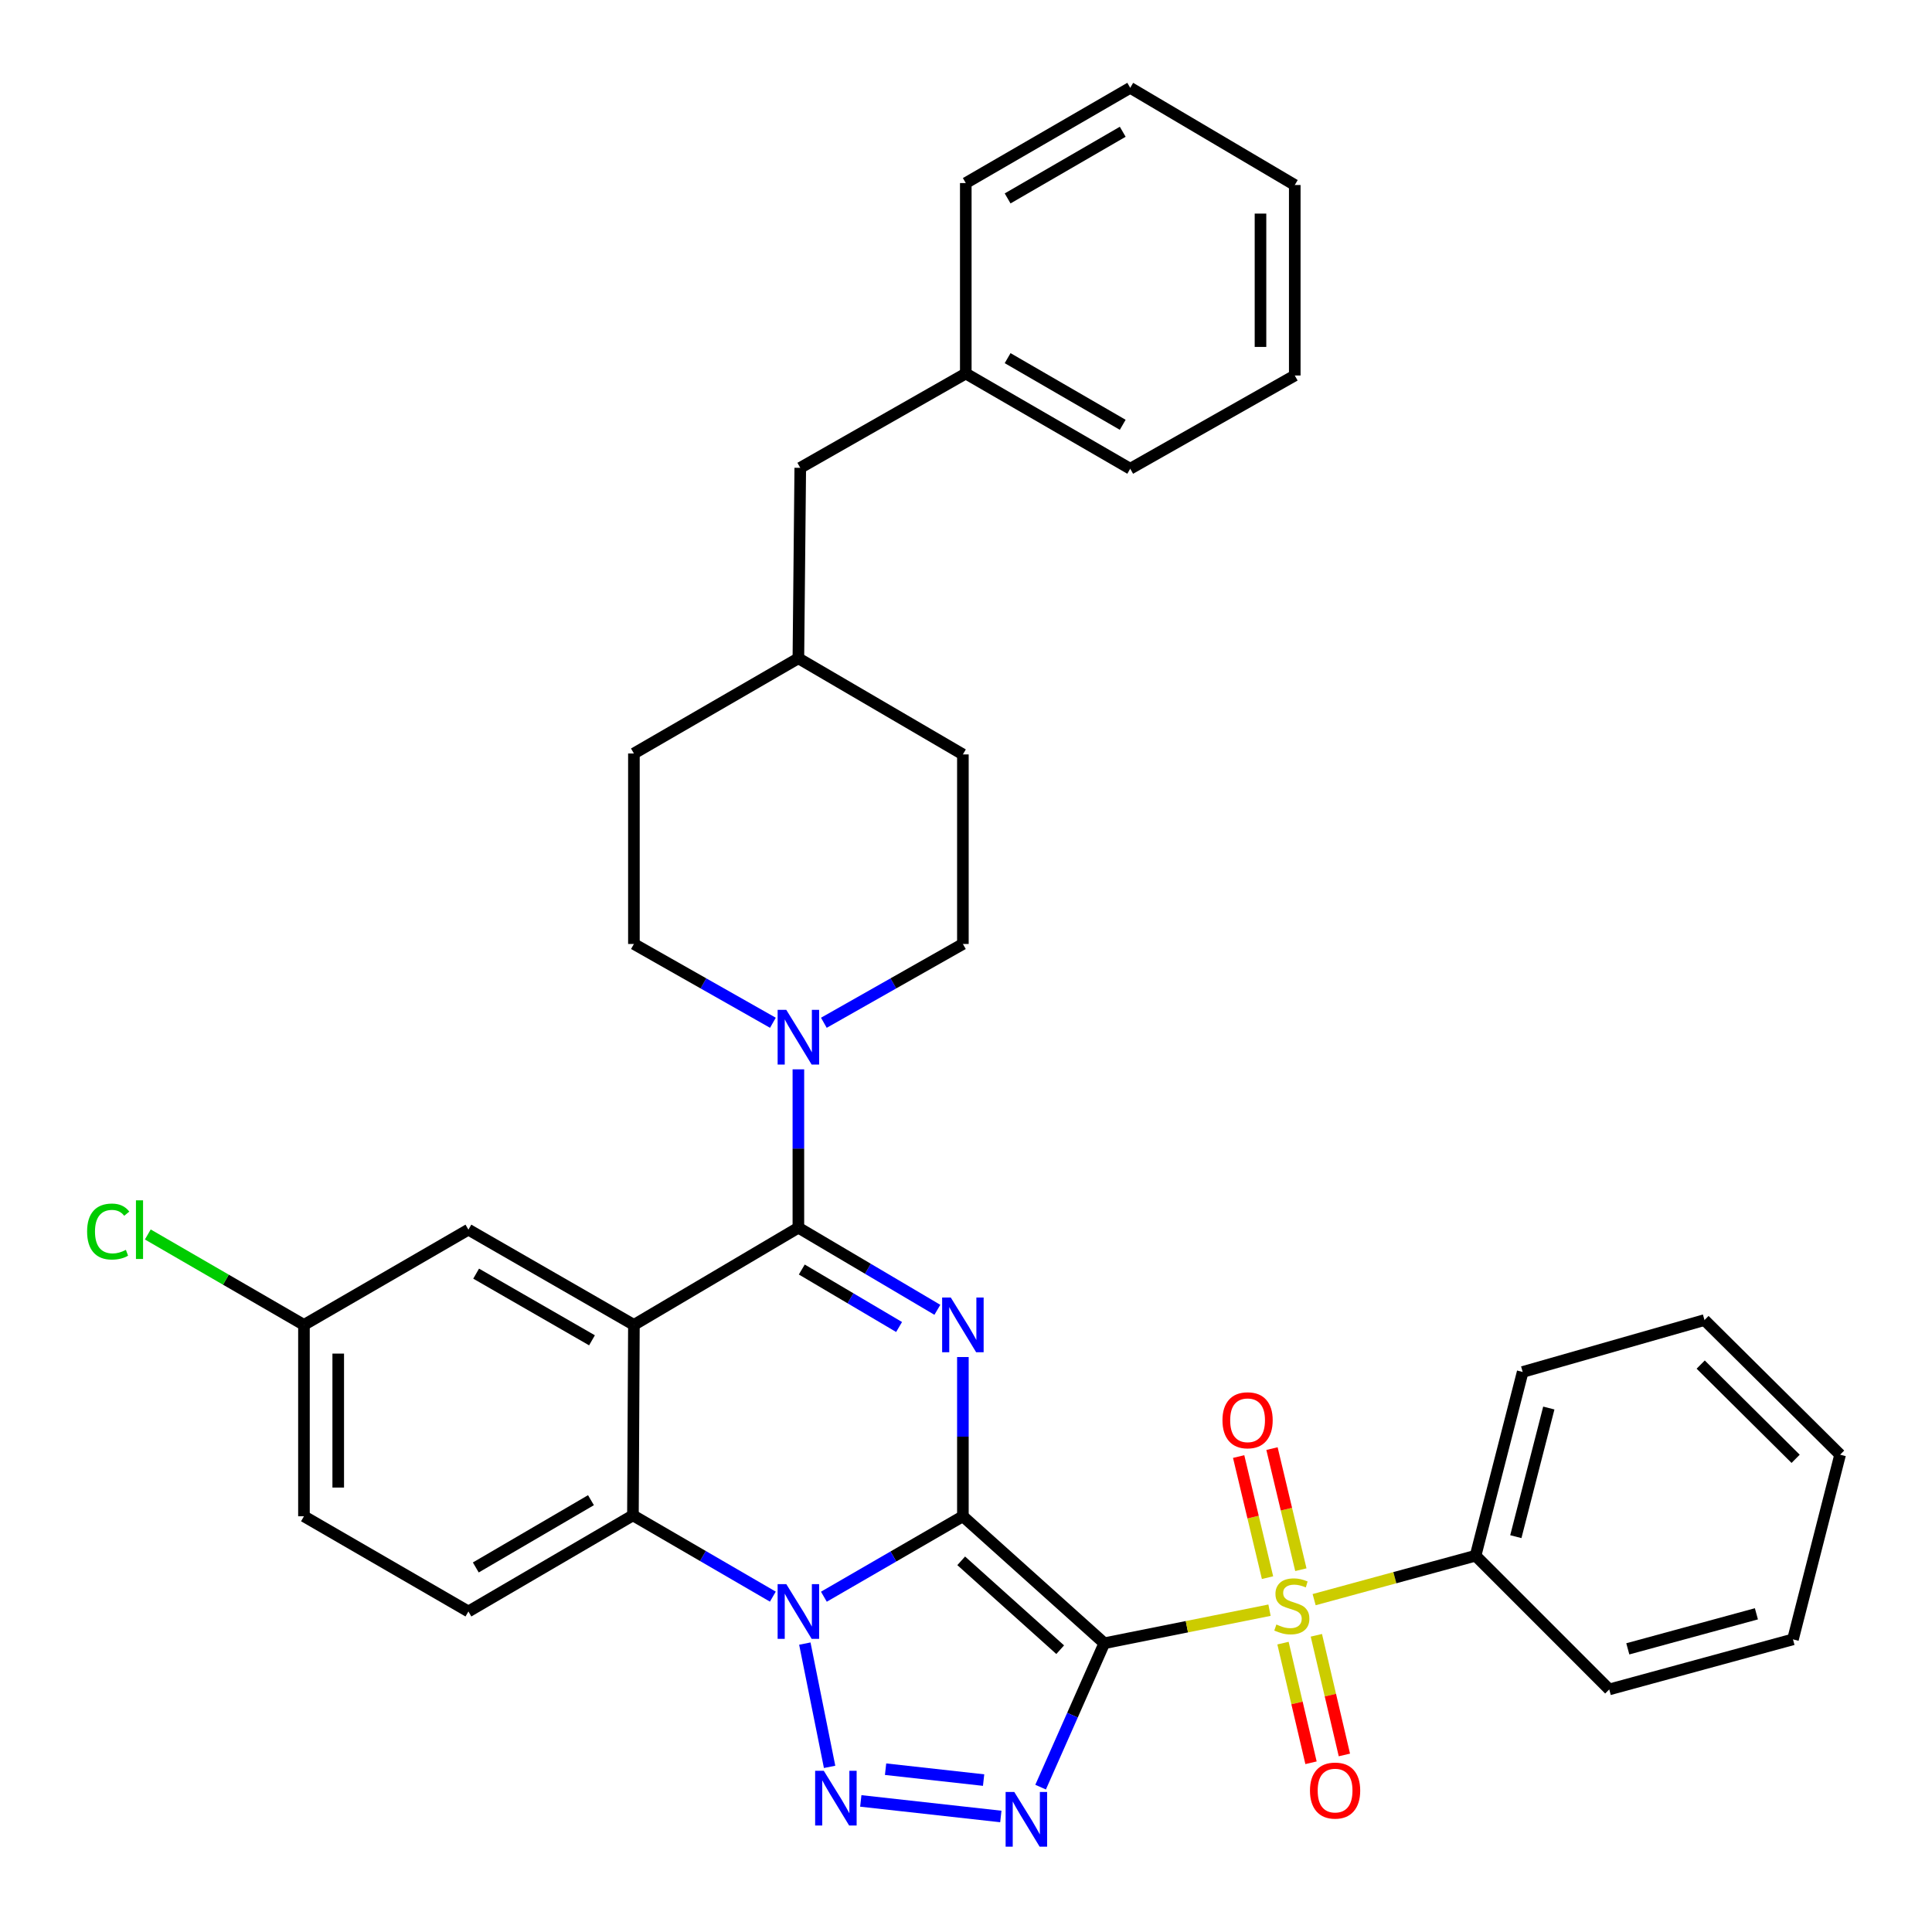 <?xml version='1.0' encoding='iso-8859-1'?>
<svg version='1.1' baseProfile='full'
              xmlns='http://www.w3.org/2000/svg'
                      xmlns:rdkit='http://www.rdkit.org/xml'
                      xmlns:xlink='http://www.w3.org/1999/xlink'
                  xml:space='preserve'
width='1000px' height='1000px' viewBox='0 0 1000 1000'>
<!-- END OF HEADER -->
<rect style='opacity:1.0;fill:#FFFFFF;stroke:none' width='1000' height='1000' x='0' y='0'> </rect>
<path class='bond-0' d='M 498.389,784.818 L 571.585,850.543' style='fill:none;fill-rule:evenodd;stroke:#000000;stroke-width:6px;stroke-linecap:butt;stroke-linejoin:miter;stroke-opacity:1' />
<path class='bond-0' d='M 497.517,807.876 L 548.753,853.884' style='fill:none;fill-rule:evenodd;stroke:#000000;stroke-width:6px;stroke-linecap:butt;stroke-linejoin:miter;stroke-opacity:1' />
<path class='bond-1' d='M 498.389,784.818 L 462.414,805.637' style='fill:none;fill-rule:evenodd;stroke:#000000;stroke-width:6px;stroke-linecap:butt;stroke-linejoin:miter;stroke-opacity:1' />
<path class='bond-1' d='M 462.414,805.637 L 426.439,826.456' style='fill:none;fill-rule:evenodd;stroke:#0000FF;stroke-width:6px;stroke-linecap:butt;stroke-linejoin:miter;stroke-opacity:1' />
<path class='bond-2' d='M 498.389,784.818 L 498.389,743.609' style='fill:none;fill-rule:evenodd;stroke:#000000;stroke-width:6px;stroke-linecap:butt;stroke-linejoin:miter;stroke-opacity:1' />
<path class='bond-2' d='M 498.389,743.609 L 498.389,702.399' style='fill:none;fill-rule:evenodd;stroke:#0000FF;stroke-width:6px;stroke-linecap:butt;stroke-linejoin:miter;stroke-opacity:1' />
<path class='bond-3' d='M 571.585,850.543 L 614.34,841.987' style='fill:none;fill-rule:evenodd;stroke:#000000;stroke-width:6px;stroke-linecap:butt;stroke-linejoin:miter;stroke-opacity:1' />
<path class='bond-3' d='M 614.34,841.987 L 657.095,833.431' style='fill:none;fill-rule:evenodd;stroke:#CCCC00;stroke-width:6px;stroke-linecap:butt;stroke-linejoin:miter;stroke-opacity:1' />
<path class='bond-4' d='M 571.585,850.543 L 555.101,887.784' style='fill:none;fill-rule:evenodd;stroke:#000000;stroke-width:6px;stroke-linecap:butt;stroke-linejoin:miter;stroke-opacity:1' />
<path class='bond-4' d='M 555.101,887.784 L 538.617,925.024' style='fill:none;fill-rule:evenodd;stroke:#0000FF;stroke-width:6px;stroke-linecap:butt;stroke-linejoin:miter;stroke-opacity:1' />
<path class='bond-5' d='M 416.58,850.719 L 429.4,914.526' style='fill:none;fill-rule:evenodd;stroke:#0000FF;stroke-width:6px;stroke-linecap:butt;stroke-linejoin:miter;stroke-opacity:1' />
<path class='bond-8' d='M 400.024,826.417 L 363.815,805.381' style='fill:none;fill-rule:evenodd;stroke:#0000FF;stroke-width:6px;stroke-linecap:butt;stroke-linejoin:miter;stroke-opacity:1' />
<path class='bond-8' d='M 363.815,805.381 L 327.607,784.345' style='fill:none;fill-rule:evenodd;stroke:#000000;stroke-width:6px;stroke-linecap:butt;stroke-linejoin:miter;stroke-opacity:1' />
<path class='bond-6' d='M 485.177,677.956 L 449.208,656.704' style='fill:none;fill-rule:evenodd;stroke:#0000FF;stroke-width:6px;stroke-linecap:butt;stroke-linejoin:miter;stroke-opacity:1' />
<path class='bond-6' d='M 449.208,656.704 L 413.24,635.452' style='fill:none;fill-rule:evenodd;stroke:#000000;stroke-width:6px;stroke-linecap:butt;stroke-linejoin:miter;stroke-opacity:1' />
<path class='bond-6' d='M 465.362,686.853 L 440.184,671.977' style='fill:none;fill-rule:evenodd;stroke:#0000FF;stroke-width:6px;stroke-linecap:butt;stroke-linejoin:miter;stroke-opacity:1' />
<path class='bond-6' d='M 440.184,671.977 L 415.006,657.1' style='fill:none;fill-rule:evenodd;stroke:#000000;stroke-width:6px;stroke-linecap:butt;stroke-linejoin:miter;stroke-opacity:1' />
<path class='bond-10' d='M 673.323,812.473 L 665.851,781.134' style='fill:none;fill-rule:evenodd;stroke:#CCCC00;stroke-width:6px;stroke-linecap:butt;stroke-linejoin:miter;stroke-opacity:1' />
<path class='bond-10' d='M 665.851,781.134 L 658.38,749.795' style='fill:none;fill-rule:evenodd;stroke:#FF0000;stroke-width:6px;stroke-linecap:butt;stroke-linejoin:miter;stroke-opacity:1' />
<path class='bond-10' d='M 656.067,816.587 L 648.595,785.248' style='fill:none;fill-rule:evenodd;stroke:#CCCC00;stroke-width:6px;stroke-linecap:butt;stroke-linejoin:miter;stroke-opacity:1' />
<path class='bond-10' d='M 648.595,785.248 L 641.124,753.909' style='fill:none;fill-rule:evenodd;stroke:#FF0000;stroke-width:6px;stroke-linecap:butt;stroke-linejoin:miter;stroke-opacity:1' />
<path class='bond-11' d='M 664.074,850.476 L 671.327,881.442' style='fill:none;fill-rule:evenodd;stroke:#CCCC00;stroke-width:6px;stroke-linecap:butt;stroke-linejoin:miter;stroke-opacity:1' />
<path class='bond-11' d='M 671.327,881.442 L 678.58,912.408' style='fill:none;fill-rule:evenodd;stroke:#FF0000;stroke-width:6px;stroke-linecap:butt;stroke-linejoin:miter;stroke-opacity:1' />
<path class='bond-11' d='M 681.346,846.43 L 688.599,877.397' style='fill:none;fill-rule:evenodd;stroke:#CCCC00;stroke-width:6px;stroke-linecap:butt;stroke-linejoin:miter;stroke-opacity:1' />
<path class='bond-11' d='M 688.599,877.397 L 695.852,908.363' style='fill:none;fill-rule:evenodd;stroke:#FF0000;stroke-width:6px;stroke-linecap:butt;stroke-linejoin:miter;stroke-opacity:1' />
<path class='bond-14' d='M 680.194,827.976 L 721.973,816.602' style='fill:none;fill-rule:evenodd;stroke:#CCCC00;stroke-width:6px;stroke-linecap:butt;stroke-linejoin:miter;stroke-opacity:1' />
<path class='bond-14' d='M 721.973,816.602 L 763.753,805.229' style='fill:none;fill-rule:evenodd;stroke:#000000;stroke-width:6px;stroke-linecap:butt;stroke-linejoin:miter;stroke-opacity:1' />
<path class='bond-36' d='M 518.027,940.207 L 445.542,932.157' style='fill:none;fill-rule:evenodd;stroke:#0000FF;stroke-width:6px;stroke-linecap:butt;stroke-linejoin:miter;stroke-opacity:1' />
<path class='bond-36' d='M 509.112,921.369 L 458.373,915.734' style='fill:none;fill-rule:evenodd;stroke:#0000FF;stroke-width:6px;stroke-linecap:butt;stroke-linejoin:miter;stroke-opacity:1' />
<path class='bond-7' d='M 413.24,635.452 L 328.11,685.763' style='fill:none;fill-rule:evenodd;stroke:#000000;stroke-width:6px;stroke-linecap:butt;stroke-linejoin:miter;stroke-opacity:1' />
<path class='bond-9' d='M 413.24,635.452 L 413.24,594.468' style='fill:none;fill-rule:evenodd;stroke:#000000;stroke-width:6px;stroke-linecap:butt;stroke-linejoin:miter;stroke-opacity:1' />
<path class='bond-9' d='M 413.24,594.468 L 413.24,553.484' style='fill:none;fill-rule:evenodd;stroke:#0000FF;stroke-width:6px;stroke-linecap:butt;stroke-linejoin:miter;stroke-opacity:1' />
<path class='bond-12' d='M 328.11,685.763 L 242.447,636.467' style='fill:none;fill-rule:evenodd;stroke:#000000;stroke-width:6px;stroke-linecap:butt;stroke-linejoin:miter;stroke-opacity:1' />
<path class='bond-12' d='M 306.412,693.744 L 246.449,659.236' style='fill:none;fill-rule:evenodd;stroke:#000000;stroke-width:6px;stroke-linecap:butt;stroke-linejoin:miter;stroke-opacity:1' />
<path class='bond-35' d='M 328.11,685.763 L 327.607,784.345' style='fill:none;fill-rule:evenodd;stroke:#000000;stroke-width:6px;stroke-linecap:butt;stroke-linejoin:miter;stroke-opacity:1' />
<path class='bond-13' d='M 327.607,784.345 L 242.447,834.095' style='fill:none;fill-rule:evenodd;stroke:#000000;stroke-width:6px;stroke-linecap:butt;stroke-linejoin:miter;stroke-opacity:1' />
<path class='bond-13' d='M 305.885,776.49 L 246.273,811.315' style='fill:none;fill-rule:evenodd;stroke:#000000;stroke-width:6px;stroke-linecap:butt;stroke-linejoin:miter;stroke-opacity:1' />
<path class='bond-15' d='M 426.427,529.385 L 462.408,508.991' style='fill:none;fill-rule:evenodd;stroke:#0000FF;stroke-width:6px;stroke-linecap:butt;stroke-linejoin:miter;stroke-opacity:1' />
<path class='bond-15' d='M 462.408,508.991 L 498.389,488.598' style='fill:none;fill-rule:evenodd;stroke:#000000;stroke-width:6px;stroke-linecap:butt;stroke-linejoin:miter;stroke-opacity:1' />
<path class='bond-16' d='M 400.053,529.384 L 364.081,508.991' style='fill:none;fill-rule:evenodd;stroke:#0000FF;stroke-width:6px;stroke-linecap:butt;stroke-linejoin:miter;stroke-opacity:1' />
<path class='bond-16' d='M 364.081,508.991 L 328.11,488.598' style='fill:none;fill-rule:evenodd;stroke:#000000;stroke-width:6px;stroke-linecap:butt;stroke-linejoin:miter;stroke-opacity:1' />
<path class='bond-17' d='M 242.447,636.467 L 157.327,685.763' style='fill:none;fill-rule:evenodd;stroke:#000000;stroke-width:6px;stroke-linecap:butt;stroke-linejoin:miter;stroke-opacity:1' />
<path class='bond-18' d='M 242.447,834.095 L 157.327,784.818' style='fill:none;fill-rule:evenodd;stroke:#000000;stroke-width:6px;stroke-linecap:butt;stroke-linejoin:miter;stroke-opacity:1' />
<path class='bond-25' d='M 763.753,805.229 L 788.135,710.125' style='fill:none;fill-rule:evenodd;stroke:#000000;stroke-width:6px;stroke-linecap:butt;stroke-linejoin:miter;stroke-opacity:1' />
<path class='bond-25' d='M 784.594,795.369 L 801.662,728.796' style='fill:none;fill-rule:evenodd;stroke:#000000;stroke-width:6px;stroke-linecap:butt;stroke-linejoin:miter;stroke-opacity:1' />
<path class='bond-26' d='M 763.753,805.229 L 832.947,874.442' style='fill:none;fill-rule:evenodd;stroke:#000000;stroke-width:6px;stroke-linecap:butt;stroke-linejoin:miter;stroke-opacity:1' />
<path class='bond-20' d='M 498.389,488.598 L 498.389,390.488' style='fill:none;fill-rule:evenodd;stroke:#000000;stroke-width:6px;stroke-linecap:butt;stroke-linejoin:miter;stroke-opacity:1' />
<path class='bond-21' d='M 328.11,488.598 L 328.11,390.005' style='fill:none;fill-rule:evenodd;stroke:#000000;stroke-width:6px;stroke-linecap:butt;stroke-linejoin:miter;stroke-opacity:1' />
<path class='bond-22' d='M 157.327,685.763 L 116.917,662.36' style='fill:none;fill-rule:evenodd;stroke:#000000;stroke-width:6px;stroke-linecap:butt;stroke-linejoin:miter;stroke-opacity:1' />
<path class='bond-22' d='M 116.917,662.36 L 76.506,638.956' style='fill:none;fill-rule:evenodd;stroke:#00CC00;stroke-width:6px;stroke-linecap:butt;stroke-linejoin:miter;stroke-opacity:1' />
<path class='bond-37' d='M 157.327,685.763 L 157.327,784.818' style='fill:none;fill-rule:evenodd;stroke:#000000;stroke-width:6px;stroke-linecap:butt;stroke-linejoin:miter;stroke-opacity:1' />
<path class='bond-37' d='M 175.067,700.621 L 175.067,769.96' style='fill:none;fill-rule:evenodd;stroke:#000000;stroke-width:6px;stroke-linecap:butt;stroke-linejoin:miter;stroke-opacity:1' />
<path class='bond-19' d='M 414.215,242.147 L 413.24,340.729' style='fill:none;fill-rule:evenodd;stroke:#000000;stroke-width:6px;stroke-linecap:butt;stroke-linejoin:miter;stroke-opacity:1' />
<path class='bond-24' d='M 414.215,242.147 L 499.887,193.333' style='fill:none;fill-rule:evenodd;stroke:#000000;stroke-width:6px;stroke-linecap:butt;stroke-linejoin:miter;stroke-opacity:1' />
<path class='bond-38' d='M 498.389,390.488 L 413.24,340.729' style='fill:none;fill-rule:evenodd;stroke:#000000;stroke-width:6px;stroke-linecap:butt;stroke-linejoin:miter;stroke-opacity:1' />
<path class='bond-23' d='M 328.11,390.005 L 413.24,340.729' style='fill:none;fill-rule:evenodd;stroke:#000000;stroke-width:6px;stroke-linecap:butt;stroke-linejoin:miter;stroke-opacity:1' />
<path class='bond-27' d='M 499.887,193.333 L 584.998,242.62' style='fill:none;fill-rule:evenodd;stroke:#000000;stroke-width:6px;stroke-linecap:butt;stroke-linejoin:miter;stroke-opacity:1' />
<path class='bond-27' d='M 521.544,185.375 L 581.121,219.875' style='fill:none;fill-rule:evenodd;stroke:#000000;stroke-width:6px;stroke-linecap:butt;stroke-linejoin:miter;stroke-opacity:1' />
<path class='bond-28' d='M 499.887,193.333 L 499.887,94.751' style='fill:none;fill-rule:evenodd;stroke:#000000;stroke-width:6px;stroke-linecap:butt;stroke-linejoin:miter;stroke-opacity:1' />
<path class='bond-30' d='M 788.135,710.125 L 882.243,683.26' style='fill:none;fill-rule:evenodd;stroke:#000000;stroke-width:6px;stroke-linecap:butt;stroke-linejoin:miter;stroke-opacity:1' />
<path class='bond-29' d='M 832.947,874.442 L 928.041,848.533' style='fill:none;fill-rule:evenodd;stroke:#000000;stroke-width:6px;stroke-linecap:butt;stroke-linejoin:miter;stroke-opacity:1' />
<path class='bond-29' d='M 842.548,853.44 L 909.113,835.304' style='fill:none;fill-rule:evenodd;stroke:#000000;stroke-width:6px;stroke-linecap:butt;stroke-linejoin:miter;stroke-opacity:1' />
<path class='bond-32' d='M 584.998,242.62 L 670.167,194.358' style='fill:none;fill-rule:evenodd;stroke:#000000;stroke-width:6px;stroke-linecap:butt;stroke-linejoin:miter;stroke-opacity:1' />
<path class='bond-31' d='M 499.887,94.751 L 584.998,45.455' style='fill:none;fill-rule:evenodd;stroke:#000000;stroke-width:6px;stroke-linecap:butt;stroke-linejoin:miter;stroke-opacity:1' />
<path class='bond-31' d='M 521.545,102.707 L 581.122,68.2' style='fill:none;fill-rule:evenodd;stroke:#000000;stroke-width:6px;stroke-linecap:butt;stroke-linejoin:miter;stroke-opacity:1' />
<path class='bond-33' d='M 928.041,848.533 L 952.443,752.946' style='fill:none;fill-rule:evenodd;stroke:#000000;stroke-width:6px;stroke-linecap:butt;stroke-linejoin:miter;stroke-opacity:1' />
<path class='bond-39' d='M 882.243,683.26 L 952.443,752.946' style='fill:none;fill-rule:evenodd;stroke:#000000;stroke-width:6px;stroke-linecap:butt;stroke-linejoin:miter;stroke-opacity:1' />
<path class='bond-39' d='M 880.275,706.302 L 929.415,755.083' style='fill:none;fill-rule:evenodd;stroke:#000000;stroke-width:6px;stroke-linecap:butt;stroke-linejoin:miter;stroke-opacity:1' />
<path class='bond-34' d='M 584.998,45.455 L 670.167,95.766' style='fill:none;fill-rule:evenodd;stroke:#000000;stroke-width:6px;stroke-linecap:butt;stroke-linejoin:miter;stroke-opacity:1' />
<path class='bond-40' d='M 670.167,194.358 L 670.167,95.766' style='fill:none;fill-rule:evenodd;stroke:#000000;stroke-width:6px;stroke-linecap:butt;stroke-linejoin:miter;stroke-opacity:1' />
<path class='bond-40' d='M 652.428,179.569 L 652.428,110.555' style='fill:none;fill-rule:evenodd;stroke:#000000;stroke-width:6px;stroke-linecap:butt;stroke-linejoin:miter;stroke-opacity:1' />
<path  class='atom-2' d='M 406.98 819.935
L 416.26 834.935
Q 417.18 836.415, 418.66 839.095
Q 420.14 841.775, 420.22 841.935
L 420.22 819.935
L 423.98 819.935
L 423.98 848.255
L 420.1 848.255
L 410.14 831.855
Q 408.98 829.935, 407.74 827.735
Q 406.54 825.535, 406.18 824.855
L 406.18 848.255
L 402.5 848.255
L 402.5 819.935
L 406.98 819.935
' fill='#0000FF'/>
<path  class='atom-3' d='M 492.129 671.603
L 501.409 686.603
Q 502.329 688.083, 503.809 690.763
Q 505.289 693.443, 505.369 693.603
L 505.369 671.603
L 509.129 671.603
L 509.129 699.923
L 505.249 699.923
L 495.289 683.523
Q 494.129 681.603, 492.889 679.403
Q 491.689 677.203, 491.329 676.523
L 491.329 699.923
L 487.649 699.923
L 487.649 671.603
L 492.129 671.603
' fill='#0000FF'/>
<path  class='atom-4' d='M 660.65 840.839
Q 660.97 840.959, 662.29 841.519
Q 663.61 842.079, 665.05 842.439
Q 666.53 842.759, 667.97 842.759
Q 670.65 842.759, 672.21 841.479
Q 673.77 840.159, 673.77 837.879
Q 673.77 836.319, 672.97 835.359
Q 672.21 834.399, 671.01 833.879
Q 669.81 833.359, 667.81 832.759
Q 665.29 831.999, 663.77 831.279
Q 662.29 830.559, 661.21 829.039
Q 660.17 827.519, 660.17 824.959
Q 660.17 821.399, 662.57 819.199
Q 665.01 816.999, 669.81 816.999
Q 673.09 816.999, 676.81 818.559
L 675.89 821.639
Q 672.49 820.239, 669.93 820.239
Q 667.17 820.239, 665.65 821.399
Q 664.13 822.519, 664.17 824.479
Q 664.17 825.999, 664.93 826.919
Q 665.73 827.839, 666.85 828.359
Q 668.01 828.879, 669.93 829.479
Q 672.49 830.279, 674.01 831.079
Q 675.53 831.879, 676.61 833.519
Q 677.73 835.119, 677.73 837.879
Q 677.73 841.799, 675.09 843.919
Q 672.49 845.999, 668.13 845.999
Q 665.61 845.999, 663.69 845.439
Q 661.81 844.919, 659.57 843.999
L 660.65 840.839
' fill='#CCCC00'/>
<path  class='atom-5' d='M 524.987 927.515
L 534.267 942.515
Q 535.187 943.995, 536.667 946.675
Q 538.147 949.355, 538.227 949.515
L 538.227 927.515
L 541.987 927.515
L 541.987 955.835
L 538.107 955.835
L 528.147 939.435
Q 526.987 937.515, 525.747 935.315
Q 524.547 933.115, 524.187 932.435
L 524.187 955.835
L 520.507 955.835
L 520.507 927.515
L 524.987 927.515
' fill='#0000FF'/>
<path  class='atom-6' d='M 426.395 916.566
L 435.675 931.566
Q 436.595 933.046, 438.075 935.726
Q 439.555 938.406, 439.635 938.566
L 439.635 916.566
L 443.395 916.566
L 443.395 944.886
L 439.515 944.886
L 429.555 928.486
Q 428.395 926.566, 427.155 924.366
Q 425.955 922.166, 425.595 921.486
L 425.595 944.886
L 421.915 944.886
L 421.915 916.566
L 426.395 916.566
' fill='#0000FF'/>
<path  class='atom-10' d='M 406.98 522.699
L 416.26 537.699
Q 417.18 539.179, 418.66 541.859
Q 420.14 544.539, 420.22 544.699
L 420.22 522.699
L 423.98 522.699
L 423.98 551.019
L 420.1 551.019
L 410.14 534.619
Q 408.98 532.699, 407.74 530.499
Q 406.54 528.299, 406.18 527.619
L 406.18 551.019
L 402.5 551.019
L 402.5 522.699
L 406.98 522.699
' fill='#0000FF'/>
<path  class='atom-11' d='M 632.746 735.129
Q 632.746 728.329, 636.106 724.529
Q 639.466 720.729, 645.746 720.729
Q 652.026 720.729, 655.386 724.529
Q 658.746 728.329, 658.746 735.129
Q 658.746 742.009, 655.346 745.929
Q 651.946 749.809, 645.746 749.809
Q 639.506 749.809, 636.106 745.929
Q 632.746 742.049, 632.746 735.129
M 645.746 746.609
Q 650.066 746.609, 652.386 743.729
Q 654.746 740.809, 654.746 735.129
Q 654.746 729.569, 652.386 726.769
Q 650.066 723.929, 645.746 723.929
Q 641.426 723.929, 639.066 726.729
Q 636.746 729.529, 636.746 735.129
Q 636.746 740.849, 639.066 743.729
Q 641.426 746.609, 645.746 746.609
' fill='#FF0000'/>
<path  class='atom-12' d='M 678.041 926.795
Q 678.041 919.995, 681.401 916.195
Q 684.761 912.395, 691.041 912.395
Q 697.321 912.395, 700.681 916.195
Q 704.041 919.995, 704.041 926.795
Q 704.041 933.675, 700.641 937.595
Q 697.241 941.475, 691.041 941.475
Q 684.801 941.475, 681.401 937.595
Q 678.041 933.715, 678.041 926.795
M 691.041 938.275
Q 695.361 938.275, 697.681 935.395
Q 700.041 932.475, 700.041 926.795
Q 700.041 921.235, 697.681 918.435
Q 695.361 915.595, 691.041 915.595
Q 686.721 915.595, 684.361 918.395
Q 682.041 921.195, 682.041 926.795
Q 682.041 932.515, 684.361 935.395
Q 686.721 938.275, 691.041 938.275
' fill='#FF0000'/>
<path  class='atom-23' d='M 45.087 637.447
Q 45.087 630.407, 48.367 626.727
Q 51.687 623.007, 57.967 623.007
Q 63.807 623.007, 66.927 627.127
L 64.287 629.287
Q 62.007 626.287, 57.967 626.287
Q 53.687 626.287, 51.407 629.167
Q 49.167 632.007, 49.167 637.447
Q 49.167 643.047, 51.487 645.927
Q 53.847 648.807, 58.407 648.807
Q 61.527 648.807, 65.167 646.927
L 66.287 649.927
Q 64.807 650.887, 62.567 651.447
Q 60.327 652.007, 57.847 652.007
Q 51.687 652.007, 48.367 648.247
Q 45.087 644.487, 45.087 637.447
' fill='#00CC00'/>
<path  class='atom-23' d='M 70.367 621.287
L 74.047 621.287
L 74.047 651.647
L 70.367 651.647
L 70.367 621.287
' fill='#00CC00'/>
</svg>
